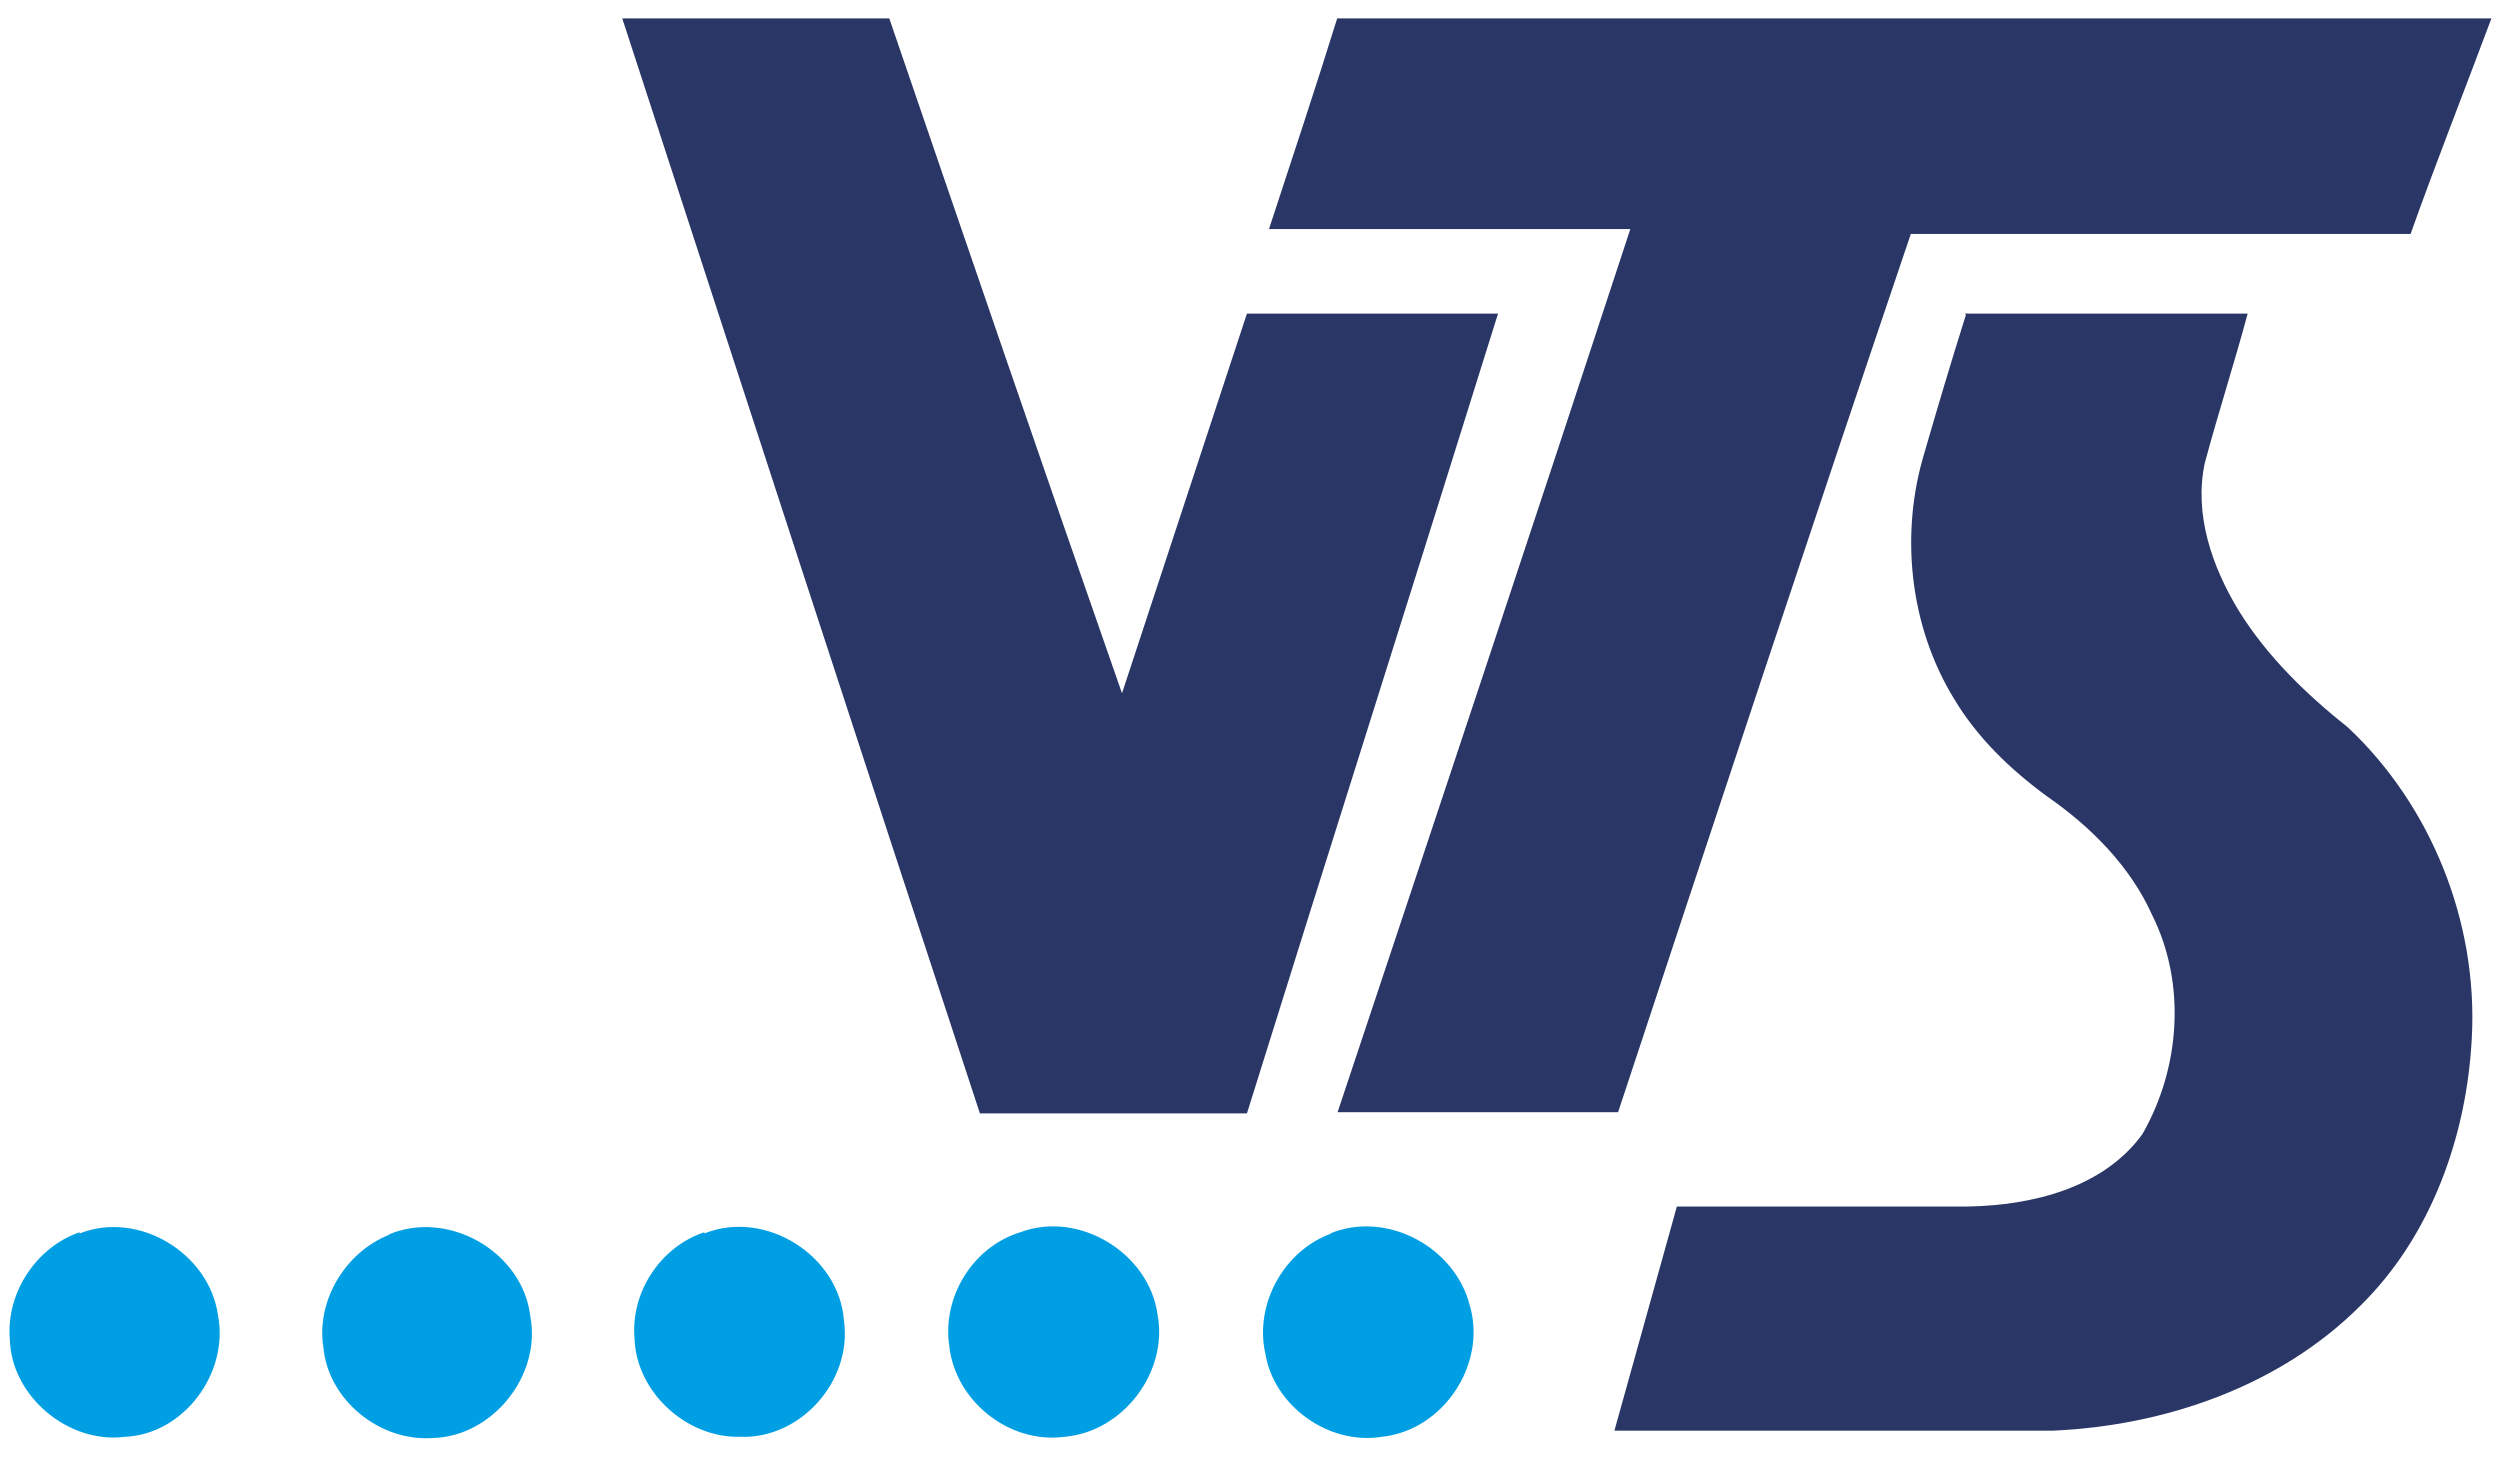 <svg xmlns="http://www.w3.org/2000/svg" xmlns:xlink="http://www.w3.org/1999/xlink" id="Laag_1" viewBox="0 0 204.1 119.1"><defs><style>      .st0 {        fill: #2a3766;      }      .st1 {        fill: #009fe3;      }      .st2 {        fill: none;      }      .st3 {        clip-path: url(#clippath);      }    </style><clipPath id="clippath"><rect class="st2" x=".7" y="1.5" width="202.7" height="115.9"></rect></clipPath></defs><g class="st3"><path class="st0" d="M50.8,1.5c7.3,0,14.6,0,21.8,0,6.3,18.4,12.6,36.8,19,55.1,3.4-10.3,6.8-20.7,10.2-31,6.8,0,13.6,0,20.5,0-6.8,21.8-13.7,43.5-20.5,65.3-7.3,0-14.6,0-21.8,0C70.2,61.1,60.5,31.3,50.8,1.5M109.1,1.5c31.4,0,62.8,0,94.3,0-2.2,5.9-4.5,11.7-6.6,17.6-13.6,0-27.2,0-40.8,0-8.1,23.9-16,47.8-23.9,71.7-7.6,0-15.3,0-22.9,0,8-24,16-48,23.9-72.1-9.8,0-19.7,0-29.5,0,1.9-5.8,3.8-11.5,5.6-17.3M160.4,25.6c7.7,0,15.4,0,23.1,0-1.1,4.1-2.4,8.1-3.5,12.2-.9,4.2.6,8.5,2.8,12.1,2.3,3.7,5.5,6.8,8.9,9.5,6.8,6.4,10.6,15.9,10.1,25.3-.4,8-3.3,16.2-9.1,21.9-6.6,6.6-16,9.8-25.1,10.2-11.9,0-23.8,0-35.8,0,1.7-6.1,3.4-12.2,5.1-18.3,7.9,0,15.8,0,23.8,0,5.2-.1,11-1.5,14.2-5.9,3.1-5.4,3.6-12.3.8-17.9-1.8-4-5-7.2-8.6-9.7-3-2.2-5.7-4.8-7.6-8-3.6-5.9-4.4-13.4-2.4-20,1.1-3.8,2.2-7.5,3.4-11.3"></path><path class="st1" d="M6.5,100.7c4.8-1.9,10.6,1.6,11.3,6.7.9,4.7-2.8,9.7-7.6,9.9-4.6.6-9.3-3.3-9.4-8-.3-3.8,2.2-7.5,5.7-8.7M31.7,100.8c4.9-2.1,11,1.4,11.6,6.7.9,4.8-3.1,9.8-8,9.9-4.3.3-8.5-3.1-8.9-7.4-.6-3.8,1.8-7.8,5.4-9.2M57.5,100.7c5-2,11,1.8,11.4,7.1.7,4.9-3.5,9.7-8.5,9.5-4.4.1-8.5-3.7-8.6-8.1-.3-3.7,2.1-7.4,5.7-8.6M83.3,100.6c4.8-1.8,10.5,1.7,11.2,6.7.9,4.7-2.8,9.6-7.6,10-4.5.6-8.9-2.9-9.4-7.4-.6-4,1.9-8.1,5.8-9.3M108.6,100.7c4.6-1.9,10.2,1.1,11.4,5.9,1.4,4.8-2.2,10.2-7.2,10.7-4.3.7-8.8-2.5-9.5-6.8-.9-4,1.5-8.4,5.4-9.8"></path></g></svg>